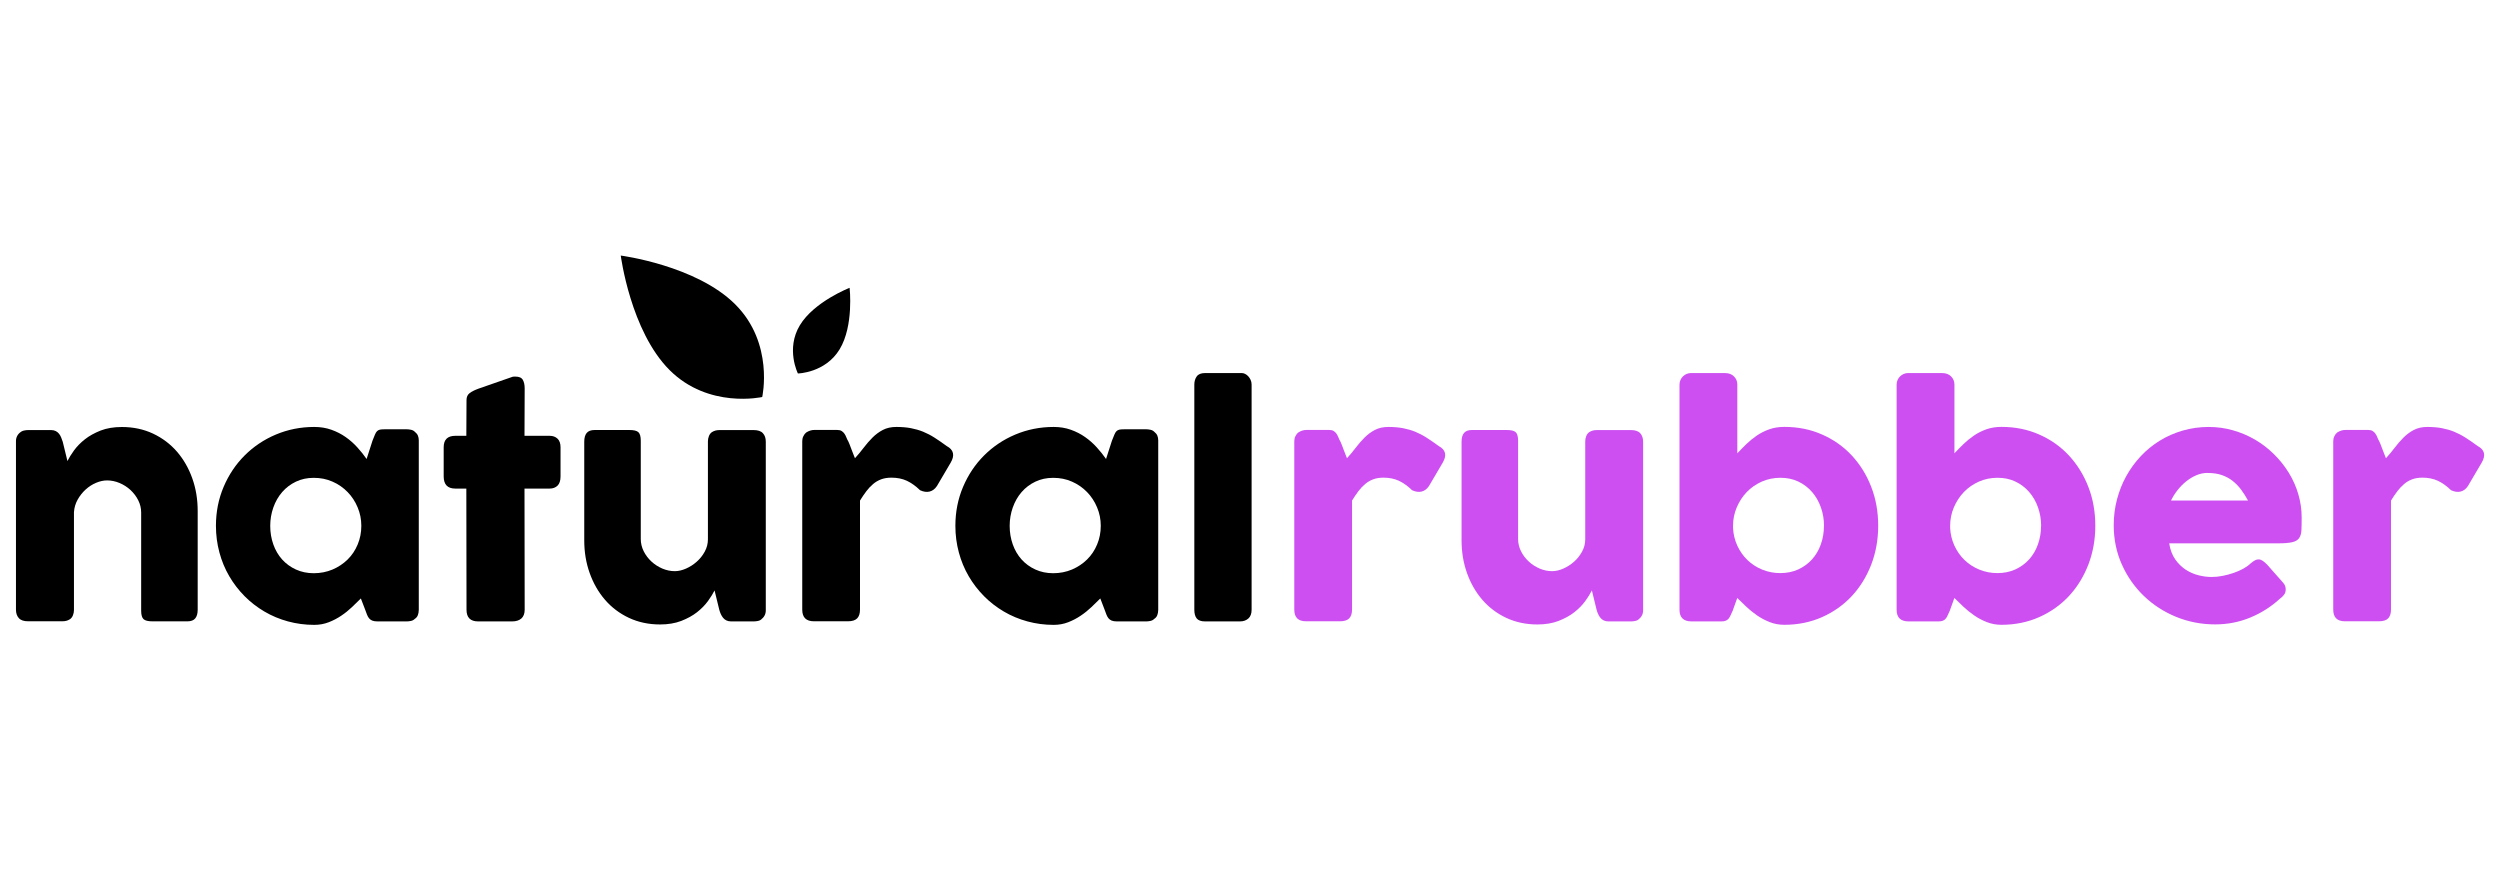 <?xml version="1.0" encoding="UTF-8"?>
<svg id="Layer_1" data-name="Layer 1" xmlns="http://www.w3.org/2000/svg" viewBox="0 0 425.93 150">
  <defs>
    <style>
      .cls-1 {
        fill: #cd4ff2;
      }
    </style>
  </defs>
  <path d="M3.39,73.71c.22-.19,.46-.31,.71-.36,.25-.05,.48-.08,.71-.08h3.88c.31,0,.57,.06,.8,.17,.22,.11,.41,.26,.56,.45s.28,.4,.37,.64c.09,.24,.18,.49,.27,.74l.8,3.28c.26-.53,.63-1.13,1.12-1.81,.49-.67,1.11-1.31,1.86-1.9,.75-.59,1.65-1.08,2.68-1.49,1.04-.4,2.24-.6,3.61-.6,1.95,0,3.72,.38,5.32,1.13,1.59,.75,2.95,1.78,4.07,3.07,1.12,1.3,1.99,2.81,2.61,4.55,.62,1.74,.92,3.59,.92,5.56v16.82c0,.65-.14,1.14-.42,1.48s-.73,.5-1.35,.5h-5.93c-.74,0-1.24-.12-1.52-.37-.27-.25-.41-.73-.41-1.45v-16.72c0-.74-.17-1.43-.5-2.09-.33-.66-.78-1.24-1.32-1.75-.55-.5-1.17-.9-1.86-1.19-.69-.29-1.4-.44-2.12-.44-.62,0-1.25,.14-1.89,.41s-1.23,.65-1.77,1.14-.99,1.06-1.36,1.72c-.37,.66-.58,1.37-.63,2.14v16.69c0,.29-.06,.58-.17,.87-.11,.29-.28,.51-.5,.67-.22,.14-.43,.23-.63,.28-.2,.05-.42,.08-.68,.08H4.8c-.74,0-1.27-.18-1.59-.54-.33-.36-.49-.84-.49-1.44v-28.72c0-.32,.07-.62,.22-.9,.15-.27,.35-.49,.6-.64l-.15,.08Z"/>
  <path d="M71.34,103.97c0,.29-.05,.57-.15,.83-.1,.27-.27,.48-.51,.63-.19,.19-.41,.31-.67,.36-.26,.05-.48,.08-.67,.08h-5.06c-.36,0-.65-.05-.87-.14-.22-.09-.4-.23-.54-.4-.14-.17-.25-.38-.35-.63-.09-.25-.19-.52-.3-.81l-.74-1.93c-.46,.46-.97,.95-1.52,1.48-.55,.52-1.15,1.01-1.81,1.45-.66,.45-1.37,.82-2.14,1.12-.77,.3-1.59,.45-2.47,.45-1.56,0-3.05-.2-4.48-.59-1.43-.39-2.77-.95-4.01-1.68-1.24-.73-2.37-1.6-3.38-2.62-1.01-1.02-1.88-2.15-2.61-3.4-.73-1.25-1.29-2.6-1.68-4.05-.39-1.45-.59-2.96-.59-4.53,0-2.38,.44-4.59,1.31-6.64,.87-2.05,2.06-3.83,3.57-5.34s3.28-2.71,5.32-3.57c2.04-.86,4.22-1.3,6.55-1.3,1.06,0,2.04,.16,2.93,.48,.89,.32,1.7,.73,2.43,1.25,.73,.51,1.39,1.1,1.98,1.75,.59,.65,1.12,1.31,1.58,1.98l1-3.11c.17-.43,.31-.77,.42-1.04,.11-.27,.23-.46,.36-.59,.13-.13,.29-.21,.48-.26,.19-.04,.45-.06,.8-.06h3.83c.19,0,.41,.03,.67,.08,.26,.05,.48,.17,.67,.36,.24,.19,.41,.4,.51,.64,.1,.24,.15,.51,.15,.82v28.94Zm-25.3-14.38c0,1.13,.18,2.19,.53,3.17,.35,.98,.85,1.84,1.5,2.56,.65,.72,1.43,1.29,2.35,1.71,.92,.42,1.93,.63,3.04,.63s2.21-.21,3.2-.63c.98-.42,1.84-.99,2.57-1.71,.73-.72,1.3-1.57,1.71-2.56,.41-.98,.62-2.04,.62-3.17s-.21-2.14-.62-3.13c-.41-.99-.98-1.87-1.71-2.62-.73-.75-1.58-1.35-2.57-1.78-.98-.44-2.05-.65-3.2-.65s-2.13,.22-3.04,.65c-.92,.44-1.7,1.03-2.35,1.78-.65,.75-1.15,1.63-1.5,2.62-.35,.99-.53,2.04-.53,3.13Z"/>
  <path d="M79.48,68.17c0-.53,.18-.93,.53-1.19,.35-.27,.85-.52,1.5-.76l5.83-2.03c.09-.02,.17-.03,.24-.03h.22c.63,0,1.06,.18,1.27,.55,.21,.37,.32,.85,.32,1.45l-.03,8.09h4.29c.55,0,.99,.16,1.34,.49,.34,.33,.51,.81,.51,1.46v4.96c0,.72-.17,1.25-.51,1.58-.34,.33-.79,.5-1.34,.5h-4.29l.03,20.65c0,.65-.19,1.14-.56,1.48-.38,.33-.9,.5-1.57,.5h-5.8c-1.32,0-1.98-.66-1.98-1.98l-.03-20.65h-1.88c-1.32,0-1.98-.69-1.98-2.08v-4.96c0-1.3,.66-1.95,1.98-1.95h1.88l.03-6.09Z"/>
  <path d="M129.85,105.43c-.22,.19-.46,.31-.71,.36-.25,.05-.48,.08-.71,.08h-3.88c-.31,0-.57-.06-.8-.17-.22-.11-.41-.26-.56-.45s-.28-.4-.39-.64-.19-.49-.26-.74l-.8-3.28c-.26,.53-.63,1.13-1.12,1.81-.49,.67-1.11,1.31-1.86,1.9-.75,.59-1.65,1.08-2.7,1.49-1.04,.4-2.24,.6-3.6,.6-1.95,0-3.72-.38-5.32-1.13-1.59-.75-2.95-1.78-4.07-3.08-1.12-1.3-1.99-2.82-2.61-4.56-.62-1.74-.92-3.59-.92-5.56v-16.82c0-.65,.14-1.14,.42-1.48,.28-.33,.73-.5,1.35-.5h5.93c.74,0,1.24,.12,1.52,.37,.27,.25,.41,.73,.41,1.45v16.74c0,.74,.17,1.44,.5,2.1,.33,.66,.77,1.24,1.32,1.75,.55,.51,1.17,.9,1.86,1.2,.69,.29,1.4,.44,2.12,.44,.62,0,1.25-.15,1.91-.44,.66-.29,1.27-.68,1.82-1.17,.56-.49,1.01-1.06,1.37-1.72,.36-.66,.54-1.36,.54-2.1v-16.71c0-.29,.06-.58,.17-.87,.11-.29,.28-.51,.5-.67,.22-.14,.43-.23,.63-.28,.2-.05,.42-.08,.68-.08h5.8c.74,0,1.27,.18,1.59,.54,.33,.36,.49,.84,.49,1.44v28.74c0,.33-.07,.63-.22,.9-.15,.27-.35,.49-.6,.64l.15-.08Z"/>
  <path d="M136.68,75.15c0-.29,.06-.57,.19-.83,.13-.27,.29-.48,.48-.63,.45-.29,.91-.44,1.39-.44h3.88c.33,0,.58,.06,.77,.18,.19,.12,.35,.27,.48,.46,.13,.19,.24,.4,.33,.64,.09,.24,.21,.48,.35,.72,.03,.07,.1,.24,.21,.5,.1,.27,.21,.56,.33,.87,.12,.32,.24,.62,.35,.9,.11,.28,.18,.47,.22,.55,.51-.56,1.01-1.16,1.48-1.78,.47-.62,.97-1.2,1.5-1.73,.53-.53,1.12-.97,1.77-1.31,.65-.34,1.42-.51,2.31-.51s1.75,.07,2.48,.21c.73,.14,1.42,.34,2.07,.6,.65,.27,1.3,.6,1.94,1.01,.64,.41,1.34,.89,2.09,1.44,1.18,.63,1.4,1.58,.67,2.82l-2.34,3.98c-.34,.51-.76,.83-1.26,.95-.5,.12-1.04,.04-1.62-.23-.74-.72-1.49-1.25-2.25-1.61-.76-.35-1.63-.53-2.61-.53-.67,0-1.25,.09-1.76,.28-.51,.19-.96,.45-1.37,.8-.41,.34-.8,.75-1.16,1.23-.36,.48-.72,1.01-1.08,1.59v18.59c0,.65-.16,1.14-.48,1.48-.32,.33-.84,.5-1.58,.5h-5.78c-1.34,0-2-.66-2-1.98v-28.74Z"/>
  <path d="M197.32,103.97c0,.29-.05,.57-.15,.83-.1,.27-.27,.48-.51,.63-.19,.19-.41,.31-.67,.36-.26,.05-.48,.08-.67,.08h-5.06c-.36,0-.65-.05-.87-.14-.22-.09-.4-.23-.54-.4-.14-.17-.25-.38-.35-.63-.09-.25-.19-.52-.3-.81l-.74-1.93c-.46,.46-.97,.95-1.52,1.48-.55,.52-1.15,1.01-1.81,1.45-.66,.45-1.37,.82-2.14,1.12-.77,.3-1.59,.45-2.47,.45-1.56,0-3.05-.2-4.48-.59-1.43-.39-2.77-.95-4.01-1.68-1.24-.73-2.37-1.6-3.38-2.62-1.01-1.02-1.88-2.15-2.61-3.4-.73-1.25-1.29-2.6-1.68-4.05-.39-1.45-.59-2.96-.59-4.53,0-2.38,.44-4.59,1.31-6.64,.87-2.05,2.06-3.83,3.57-5.34s3.28-2.71,5.32-3.57c2.04-.86,4.22-1.3,6.55-1.3,1.06,0,2.04,.16,2.93,.48,.89,.32,1.7,.73,2.43,1.25,.73,.51,1.39,1.1,1.98,1.75,.59,.65,1.12,1.31,1.58,1.98l1-3.11c.17-.43,.31-.77,.42-1.04,.11-.27,.23-.46,.36-.59,.13-.13,.29-.21,.48-.26,.19-.04,.45-.06,.8-.06h3.83c.19,0,.41,.03,.67,.08,.26,.05,.48,.17,.67,.36,.24,.19,.41,.4,.51,.64,.1,.24,.15,.51,.15,.82v28.94Zm-25.3-14.38c0,1.13,.18,2.19,.53,3.17,.35,.98,.85,1.84,1.5,2.56,.65,.72,1.43,1.29,2.35,1.71,.92,.42,1.93,.63,3.04,.63s2.21-.21,3.2-.63c.98-.42,1.84-.99,2.57-1.71,.73-.72,1.3-1.57,1.71-2.56,.41-.98,.62-2.04,.62-3.17s-.21-2.14-.62-3.13c-.41-.99-.98-1.87-1.71-2.62-.73-.75-1.58-1.35-2.57-1.78-.98-.44-2.05-.65-3.2-.65s-2.13,.22-3.04,.65c-.92,.44-1.7,1.03-2.35,1.78-.65,.75-1.15,1.63-1.5,2.62-.35,.99-.53,2.04-.53,3.13Z"/>
  <path d="M203.48,65.52c0-.55,.14-1.01,.41-1.39,.27-.38,.74-.57,1.41-.57h6.29c.17,0,.35,.05,.54,.14,.19,.09,.36,.23,.53,.4,.16,.17,.3,.38,.41,.62,.11,.24,.17,.51,.17,.8v38.37c0,.65-.18,1.14-.55,1.48-.37,.33-.84,.5-1.43,.5h-5.96c-.67,0-1.14-.17-1.41-.5-.27-.33-.41-.83-.41-1.48v-38.37Z"/>
  <path class="cls-1" d="M220.51,75.15c0-.29,.06-.57,.19-.83,.13-.27,.29-.48,.48-.63,.45-.29,.91-.44,1.39-.44h3.88c.33,0,.58,.06,.77,.18,.19,.12,.35,.27,.48,.46,.13,.19,.24,.4,.33,.64,.09,.24,.21,.48,.35,.72,.03,.07,.1,.24,.21,.5,.1,.27,.21,.56,.33,.87,.12,.32,.24,.62,.35,.9,.11,.28,.18,.47,.22,.55,.51-.56,1.01-1.16,1.48-1.78,.47-.62,.97-1.2,1.5-1.73,.53-.53,1.12-.97,1.77-1.31,.65-.34,1.42-.51,2.31-.51s1.75,.07,2.48,.21c.73,.14,1.42,.34,2.07,.6,.65,.27,1.3,.6,1.94,1.01,.64,.41,1.34,.89,2.09,1.44,1.18,.63,1.4,1.58,.67,2.82l-2.34,3.98c-.34,.51-.76,.83-1.26,.95-.5,.12-1.04,.04-1.62-.23-.74-.72-1.49-1.25-2.25-1.61-.76-.35-1.63-.53-2.61-.53-.67,0-1.25,.09-1.76,.28-.51,.19-.96,.45-1.37,.8-.41,.34-.8,.75-1.16,1.23-.36,.48-.72,1.01-1.08,1.59v18.59c0,.65-.16,1.14-.48,1.48-.32,.33-.84,.5-1.58,.5h-5.78c-1.34,0-2-.66-2-1.98v-28.74Z"/>
  <path class="cls-1" d="M279.32,105.43c-.22,.19-.46,.31-.71,.36-.25,.05-.48,.08-.71,.08h-3.88c-.31,0-.57-.06-.8-.17-.22-.11-.41-.26-.56-.45s-.28-.4-.39-.64-.19-.49-.26-.74l-.8-3.28c-.26,.53-.63,1.13-1.12,1.81-.49,.67-1.11,1.31-1.86,1.9-.75,.59-1.65,1.08-2.7,1.49-1.04,.4-2.24,.6-3.6,.6-1.95,0-3.72-.38-5.32-1.13-1.59-.75-2.95-1.78-4.07-3.08-1.12-1.3-1.99-2.82-2.61-4.56-.62-1.74-.92-3.59-.92-5.56v-16.82c0-.65,.14-1.14,.42-1.48,.28-.33,.73-.5,1.35-.5h5.93c.74,0,1.24,.12,1.52,.37,.27,.25,.41,.73,.41,1.45v16.74c0,.74,.17,1.44,.5,2.1,.33,.66,.77,1.24,1.32,1.75,.55,.51,1.17,.9,1.86,1.2,.69,.29,1.4,.44,2.12,.44,.62,0,1.25-.15,1.91-.44,.66-.29,1.27-.68,1.82-1.17,.56-.49,1.01-1.06,1.37-1.72,.36-.66,.54-1.36,.54-2.1v-16.71c0-.29,.06-.58,.17-.87,.11-.29,.28-.51,.5-.67,.22-.14,.43-.23,.63-.28,.2-.05,.42-.08,.68-.08h5.8c.74,0,1.27,.18,1.59,.54,.33,.36,.49,.84,.49,1.44v28.74c0,.33-.07,.63-.22,.9-.15,.27-.35,.49-.6,.64l.15-.08Z"/>
  <path class="cls-1" d="M295.27,103.89c-.15,.33-.28,.61-.39,.86-.1,.25-.22,.45-.35,.62-.13,.16-.29,.29-.48,.37-.19,.09-.45,.13-.77,.13h-5.09c-1.37,0-2.05-.66-2.05-1.98v-38.37c0-.29,.06-.56,.17-.8,.11-.24,.26-.45,.44-.62,.18-.17,.39-.3,.62-.4,.23-.09,.46-.14,.68-.14h5.83c.65,0,1.16,.19,1.54,.57,.38,.38,.57,.84,.57,1.39v11.71c.48-.51,.99-1.04,1.54-1.57,.55-.53,1.14-1.01,1.78-1.45s1.35-.79,2.12-1.07c.77-.27,1.63-.41,2.57-.41,2.33,0,4.47,.43,6.43,1.3,1.96,.86,3.65,2.05,5.06,3.57s2.52,3.3,3.31,5.34c.8,2.05,1.19,4.26,1.19,6.64s-.4,4.57-1.19,6.63c-.8,2.05-1.9,3.84-3.31,5.35s-3.1,2.71-5.06,3.58c-1.96,.87-4.11,1.31-6.43,1.31-.87,0-1.7-.15-2.47-.45-.77-.3-1.49-.68-2.16-1.14-.67-.46-1.28-.96-1.85-1.49-.57-.53-1.08-1.03-1.54-1.49l-.72,2Zm15.49-14.31c0-1.1-.18-2.14-.53-3.13-.35-.99-.85-1.87-1.5-2.62-.65-.75-1.43-1.35-2.34-1.78-.91-.44-1.93-.65-3.06-.65s-2.19,.22-3.17,.65c-.98,.44-1.84,1.03-2.56,1.78-.72,.75-1.29,1.63-1.71,2.62-.42,.99-.63,2.04-.63,3.13v.36c.05,1.08,.3,2.09,.73,3.03,.44,.94,1.01,1.76,1.73,2.45,.72,.69,1.56,1.24,2.52,1.63,.96,.39,1.99,.59,3.08,.59s2.15-.21,3.06-.63c.91-.42,1.69-.99,2.34-1.71,.65-.72,1.15-1.57,1.5-2.56,.35-.98,.53-2.04,.53-3.17Z"/>
  <path class="cls-1" d="M332.26,103.89c-.15,.33-.28,.61-.39,.86-.1,.25-.22,.45-.35,.62-.13,.16-.29,.29-.48,.37-.19,.09-.45,.13-.77,.13h-5.09c-1.37,0-2.05-.66-2.05-1.98v-38.37c0-.29,.06-.56,.17-.8,.11-.24,.26-.45,.44-.62,.18-.17,.39-.3,.62-.4,.23-.09,.46-.14,.68-.14h5.83c.65,0,1.16,.19,1.54,.57,.38,.38,.57,.84,.57,1.39v11.71c.48-.51,.99-1.04,1.54-1.57,.55-.53,1.14-1.01,1.78-1.45s1.35-.79,2.12-1.07c.77-.27,1.63-.41,2.57-.41,2.33,0,4.47,.43,6.43,1.3,1.96,.86,3.65,2.05,5.06,3.57s2.52,3.3,3.31,5.34c.8,2.05,1.19,4.26,1.19,6.64s-.4,4.57-1.19,6.63c-.8,2.05-1.9,3.84-3.31,5.35s-3.1,2.71-5.06,3.58c-1.96,.87-4.11,1.31-6.43,1.31-.87,0-1.7-.15-2.47-.45-.77-.3-1.49-.68-2.16-1.14-.67-.46-1.28-.96-1.85-1.49-.57-.53-1.08-1.03-1.54-1.49l-.72,2Zm15.49-14.31c0-1.1-.18-2.14-.53-3.13-.35-.99-.85-1.87-1.5-2.62-.65-.75-1.43-1.35-2.34-1.78-.91-.44-1.93-.65-3.06-.65s-2.19,.22-3.17,.65c-.98,.44-1.84,1.03-2.56,1.78-.72,.75-1.29,1.63-1.71,2.62-.42,.99-.63,2.04-.63,3.13v.36c.05,1.08,.3,2.09,.73,3.03,.44,.94,1.01,1.76,1.73,2.45,.72,.69,1.56,1.24,2.52,1.63,.96,.39,1.99,.59,3.08,.59s2.15-.21,3.06-.63c.91-.42,1.69-.99,2.34-1.71,.65-.72,1.15-1.57,1.5-2.56,.35-.98,.53-2.04,.53-3.17Z"/>
  <path class="cls-1" d="M388.48,101.96c-1.51,1.39-3.2,2.47-5.09,3.25-1.88,.78-3.88,1.17-5.98,1.17-2.35,0-4.56-.43-6.65-1.28-2.09-.86-3.92-2.04-5.5-3.56-1.58-1.52-2.83-3.3-3.75-5.35-.92-2.05-1.39-4.29-1.39-6.7,0-1.51,.18-2.97,.55-4.38,.37-1.41,.89-2.74,1.57-3.97,.68-1.23,1.5-2.37,2.47-3.4,.97-1.04,2.05-1.92,3.25-2.66,1.2-.74,2.5-1.31,3.9-1.72,1.4-.41,2.89-.62,4.44-.62,1.42,0,2.8,.19,4.13,.57,1.34,.38,2.59,.91,3.76,1.59,1.17,.68,2.25,1.51,3.22,2.47,.98,.96,1.81,2.01,2.52,3.15,.7,1.14,1.25,2.35,1.63,3.65s.58,2.62,.58,3.99c0,.89-.01,1.62-.04,2.18-.03,.57-.16,1.01-.4,1.35-.24,.33-.64,.57-1.19,.69-.56,.13-1.37,.19-2.45,.19h-18.49c.17,1.1,.52,2.01,1.04,2.75,.52,.74,1.13,1.32,1.81,1.76,.68,.44,1.41,.75,2.18,.94,.77,.19,1.5,.28,2.18,.28,.62,0,1.25-.06,1.9-.19,.65-.13,1.28-.3,1.89-.51,.61-.21,1.16-.46,1.67-.74,.5-.28,.91-.58,1.22-.89,.27-.22,.51-.39,.71-.5,.2-.11,.41-.17,.63-.17s.45,.08,.68,.23c.23,.15,.49,.38,.78,.67l2.72,3.08c.19,.22,.31,.42,.36,.6,.05,.18,.08,.36,.08,.55,0,.34-.09,.64-.28,.89-.19,.25-.41,.47-.67,.65Zm-12.35-21.39c-.67,0-1.31,.13-1.94,.4-.63,.27-1.21,.62-1.76,1.07-.55,.45-1.04,.95-1.48,1.52-.44,.56-.79,1.14-1.07,1.72h13.12c-.36-.67-.75-1.28-1.17-1.85-.42-.56-.9-1.06-1.44-1.49-.54-.43-1.16-.76-1.85-1-.69-.24-1.5-.36-2.43-.36Z"/>
  <path class="cls-1" d="M397.52,75.15c0-.29,.06-.57,.19-.83,.13-.27,.29-.48,.48-.63,.45-.29,.91-.44,1.39-.44h3.88c.33,0,.58,.06,.77,.18,.19,.12,.35,.27,.48,.46,.13,.19,.24,.4,.33,.64,.09,.24,.21,.48,.35,.72,.03,.07,.1,.24,.21,.5,.1,.27,.21,.56,.33,.87,.12,.32,.24,.62,.35,.9,.11,.28,.18,.47,.22,.55,.51-.56,1.01-1.16,1.48-1.78,.47-.62,.97-1.2,1.5-1.73,.53-.53,1.12-.97,1.77-1.31,.65-.34,1.42-.51,2.31-.51s1.75,.07,2.48,.21c.73,.14,1.42,.34,2.07,.6,.65,.27,1.3,.6,1.94,1.01,.64,.41,1.34,.89,2.09,1.44,1.18,.63,1.4,1.58,.67,2.82l-2.34,3.98c-.34,.51-.76,.83-1.26,.95-.5,.12-1.04,.04-1.62-.23-.74-.72-1.49-1.25-2.25-1.61-.76-.35-1.63-.53-2.61-.53-.67,0-1.25,.09-1.76,.28-.51,.19-.96,.45-1.37,.8-.41,.34-.8,.75-1.16,1.23-.36,.48-.72,1.01-1.08,1.59v18.59c0,.65-.16,1.14-.48,1.48-.32,.33-.84,.5-1.58,.5h-5.78c-1.34,0-2-.66-2-1.98v-28.74Z"/>
  <path d="M144.75,49.04s.74,6.44-1.7,10.47-7.11,4.12-7.11,4.12c0,0-2.1-4.18,.33-8.21,2.43-4.03,8.47-6.38,8.47-6.38Z"/>
  <path d="M105.76,43.54s1.66,12.86,8.32,19.51,15.78,4.59,15.78,4.59c0,0,2.07-9.13-4.59-15.78-6.65-6.65-19.51-8.32-19.51-8.32Z"/>
</svg>